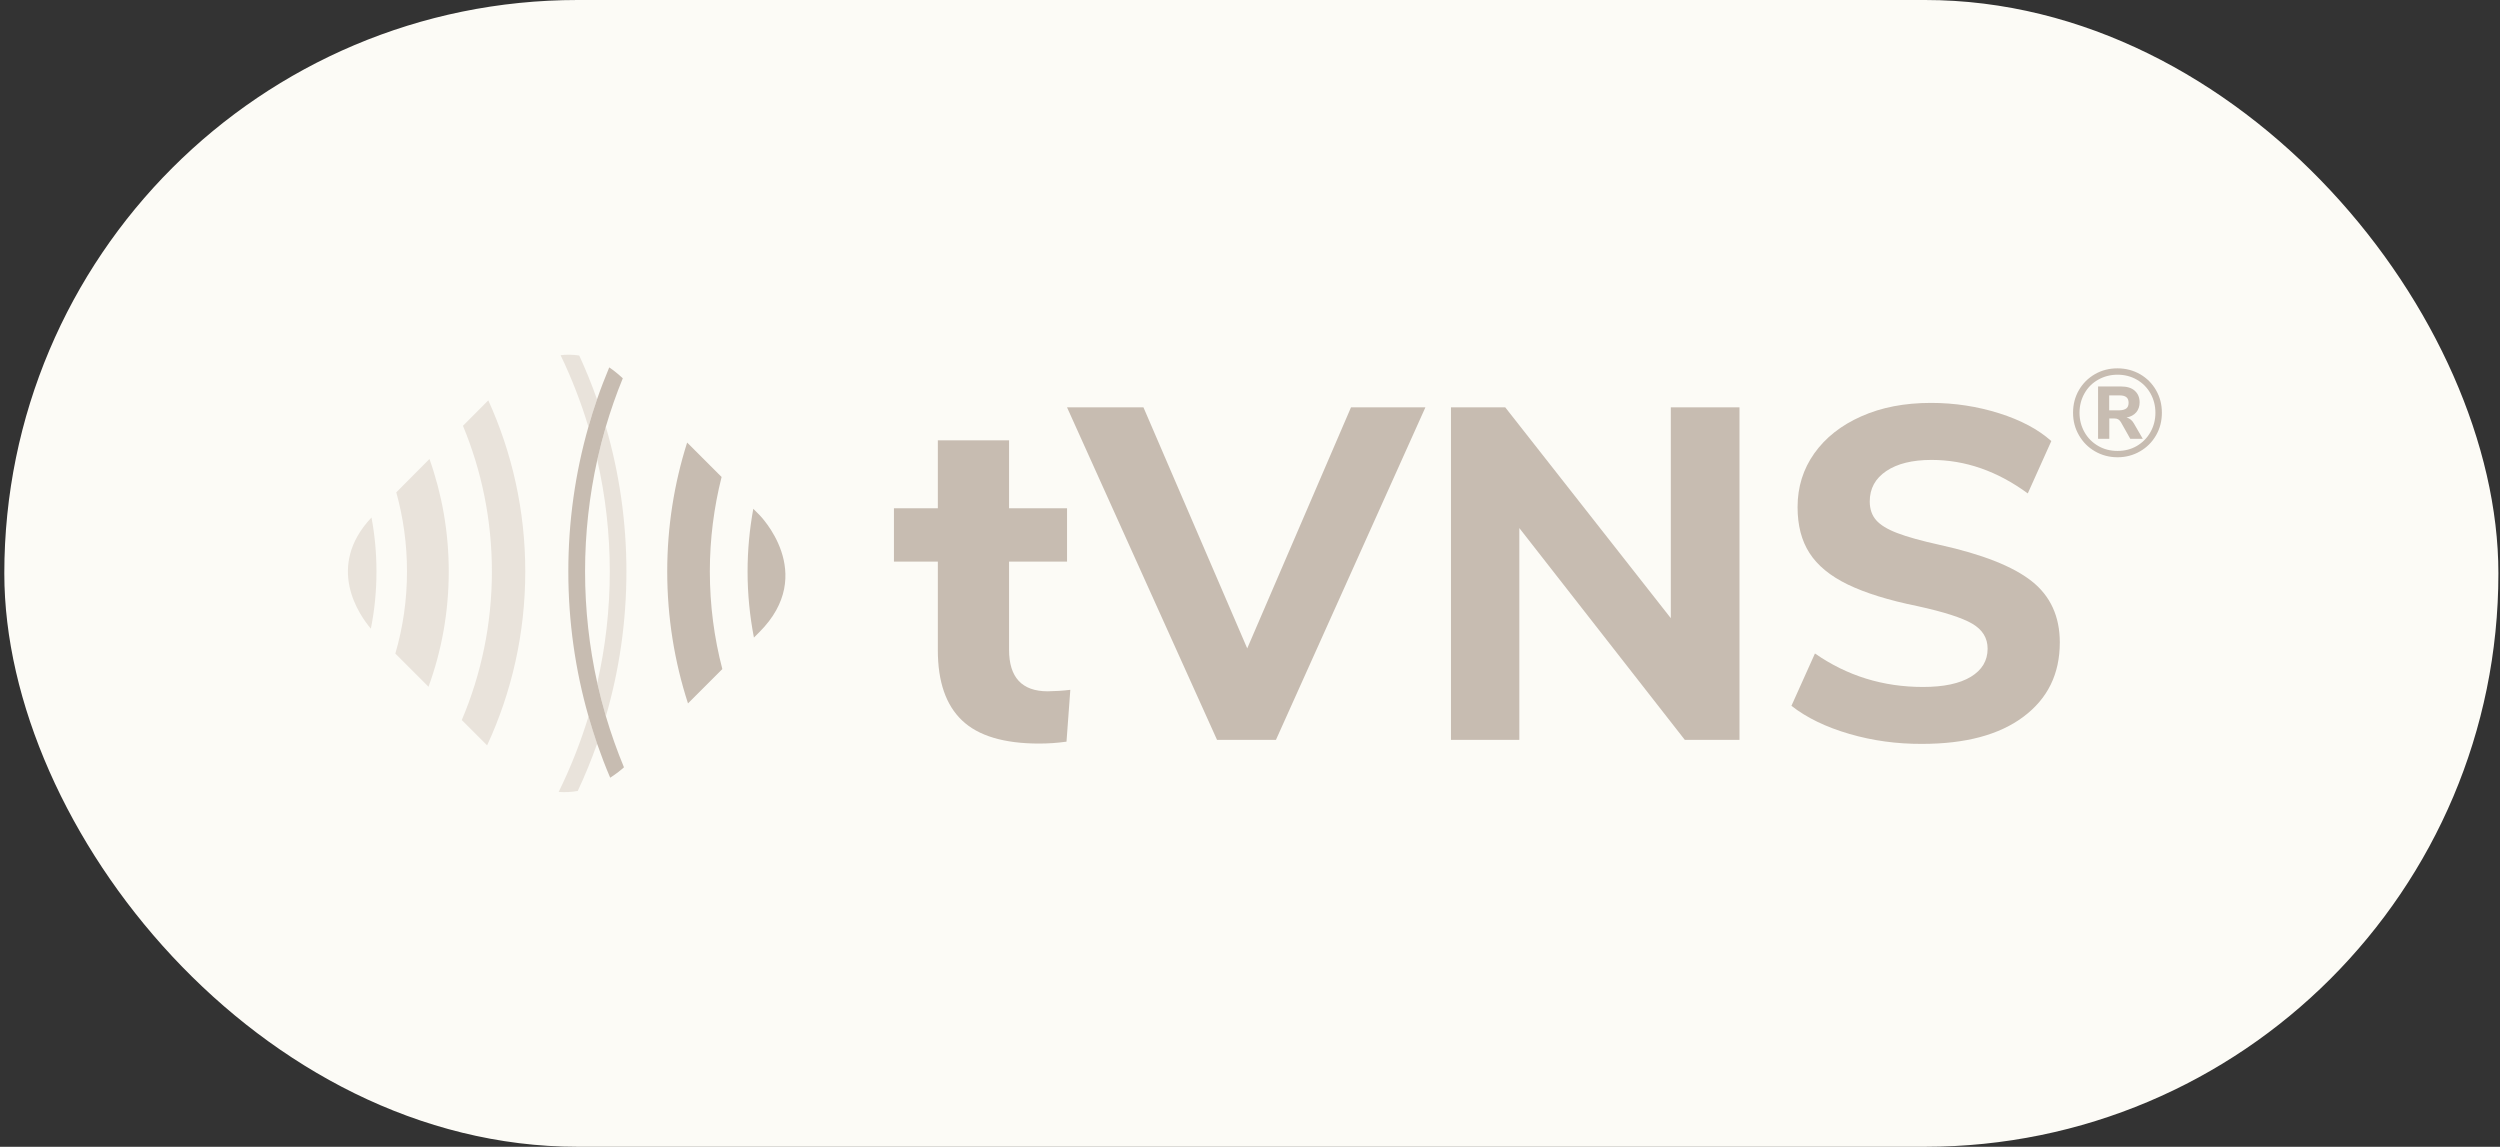 <?xml version="1.0" encoding="UTF-8"?>
<svg xmlns="http://www.w3.org/2000/svg" width="218" height="100" viewBox="0 0 218 100" fill="none">
  <rect x="0" y="0" width="218" height="100" fill="#333333" stroke="none"/>
  <rect x="0.376" width="217.484" height="100" rx="50" fill="#FCFBF6"></rect>
  <path d="M34.556 42.933C35.166 45.133 35.49 47.444 35.49 49.828C35.49 52.315 35.139 54.718 34.473 56.992L37.366 59.885C38.512 56.751 39.131 53.368 39.131 49.828C39.131 46.39 38.54 43.09 37.449 40.022L34.556 42.933Z" fill="#E9E3DB"></path>
  <path d="M52.063 34.827C51.601 33.524 51.083 32.248 50.51 31.001C49.946 30.918 49.401 30.908 48.883 30.973C49.845 32.969 50.658 35.058 51.305 37.212C51.536 36.408 51.795 35.613 52.063 34.827Z" fill="#E9E3DB"></path>
  <path d="M32.339 54.82C32.662 53.212 32.828 51.548 32.828 49.838C32.828 48.23 32.681 46.649 32.394 45.124C28.336 49.431 31.368 53.683 32.339 54.82Z" fill="#E9E3DB"></path>
  <path d="M52.831 37.214C52.553 38.166 52.295 39.136 52.082 40.116C52.794 43.24 53.173 46.493 53.173 49.839C53.173 53.176 52.794 56.429 52.082 59.563C52.304 60.543 52.553 61.513 52.831 62.465C53.995 58.463 54.624 54.221 54.624 49.839C54.624 45.458 53.995 41.216 52.831 37.214Z" fill="#E9E3DB"></path>
  <path d="M48.717 69.055C49.299 69.101 49.853 69.064 50.38 68.972C51.009 67.631 51.573 66.254 52.072 64.84C51.804 64.054 51.545 63.259 51.323 62.455C50.621 64.748 49.752 66.947 48.717 69.055Z" fill="#E9E3DB"></path>
  <path d="M40.37 37.129C41.996 41.039 42.893 45.337 42.893 49.838C42.893 54.432 41.959 58.804 40.268 62.787L42.477 64.996C44.612 60.384 45.804 55.254 45.804 49.838C45.804 44.514 44.649 39.458 42.579 34.911L40.37 37.129Z" fill="#E9E3DB"></path>
  <path d="M66.213 44.893L65.687 44.366C65.363 46.141 65.188 47.971 65.188 49.838C65.188 51.807 65.382 53.729 65.742 55.596L66.213 55.125C71.334 50.005 66.213 44.893 66.213 44.893Z" fill="#C7BCB1"></path>
  <path d="M62.923 41.593L59.919 38.59C58.792 42.139 58.182 45.919 58.182 49.838C58.182 53.85 58.82 57.722 59.993 61.336L62.988 58.342C62.276 55.624 61.898 52.777 61.898 49.829C61.898 46.991 62.258 44.228 62.923 41.593Z" fill="#C7BCB1"></path>
  <path d="M52.081 59.553C51.388 56.419 51.018 53.166 51.018 49.829C51.018 46.493 51.388 43.239 52.081 40.106C52.303 39.126 52.552 38.156 52.83 37.203C53.255 35.762 53.745 34.357 54.308 32.989C53.911 32.619 53.514 32.295 53.125 32.037C52.746 32.952 52.386 33.876 52.062 34.819C51.794 35.605 51.536 36.399 51.314 37.203C50.168 41.215 49.558 45.448 49.558 49.829C49.558 54.21 50.168 58.444 51.314 62.455C51.545 63.259 51.794 64.054 52.062 64.84C52.414 65.847 52.793 66.845 53.209 67.816C53.8 67.437 54.216 67.086 54.41 66.91C53.809 65.459 53.282 63.971 52.83 62.446C52.552 61.503 52.303 60.532 52.081 59.553Z" fill="#C7BCB1"></path>
  <path d="M93.332 60.153L92.999 64.673C92.204 64.784 91.41 64.839 90.615 64.839C87.546 64.839 85.3 64.164 83.895 62.824C82.481 61.484 81.779 59.441 81.779 56.696V48.969H77.952V44.32H81.779V38.395H87.99V44.32H93.046V48.969H87.99V56.659C87.99 59.072 89.117 60.282 91.363 60.282C91.992 60.273 92.648 60.236 93.332 60.153Z" fill="#C7BCB1"></path>
  <path d="M124.295 35.521L111.263 64.515H106.124L93.045 35.521H99.709L108.758 56.539L117.807 35.521H124.295Z" fill="#C7BCB1"></path>
  <path d="M151.683 35.521V64.515H146.914L132.486 46.048V64.515H126.524V35.521H131.257L145.694 53.905V35.521H151.683Z" fill="#C7BCB1"></path>
  <path d="M161.268 63.998C159.234 63.407 157.552 62.593 156.212 61.549L158.264 56.983C161.064 58.933 164.198 59.903 167.682 59.903C169.494 59.903 170.88 59.608 171.86 59.016C172.83 58.425 173.32 57.611 173.32 56.567C173.32 55.633 172.877 54.912 171.98 54.386C171.093 53.868 169.503 53.359 167.229 52.86C164.678 52.343 162.645 51.705 161.12 50.966C159.595 50.226 158.485 49.311 157.792 48.23C157.09 47.148 156.748 45.808 156.748 44.218C156.748 42.462 157.238 40.9 158.208 39.532C159.179 38.164 160.547 37.083 162.303 36.306C164.059 35.521 166.083 35.133 168.385 35.133C170.436 35.133 172.424 35.438 174.328 36.038C176.232 36.639 177.748 37.453 178.875 38.46L176.823 43.026C174.161 41.076 171.37 40.105 168.431 40.105C166.758 40.105 165.445 40.429 164.484 41.076C163.523 41.723 163.042 42.601 163.042 43.728C163.042 44.385 163.227 44.93 163.597 45.355C163.966 45.78 164.586 46.159 165.445 46.483C166.305 46.816 167.534 47.157 169.124 47.509C172.849 48.331 175.529 49.385 177.165 50.679C178.792 51.964 179.615 53.748 179.615 56.021C179.615 58.767 178.561 60.92 176.444 62.501C174.337 64.081 171.388 64.867 167.599 64.867C165.408 64.876 163.301 64.59 161.268 63.998Z" fill="#C7BCB1"></path>
  <path d="M186.612 32.628C187.203 32.97 187.665 33.432 188.007 34.024C188.349 34.615 188.516 35.272 188.516 35.992C188.516 36.714 188.349 37.37 188.007 37.961C187.665 38.553 187.203 39.015 186.612 39.357C186.02 39.699 185.364 39.874 184.652 39.874C183.931 39.874 183.275 39.699 182.683 39.357C182.092 39.015 181.63 38.553 181.288 37.961C180.946 37.37 180.77 36.723 180.77 35.992C180.77 35.272 180.937 34.615 181.278 34.024C181.62 33.432 182.083 32.97 182.674 32.628C183.266 32.286 183.922 32.12 184.643 32.12C185.373 32.12 186.02 32.295 186.612 32.628ZM186.334 38.886C186.833 38.59 187.231 38.192 187.517 37.684C187.804 37.176 187.952 36.612 187.952 35.992C187.952 35.373 187.804 34.809 187.517 34.301C187.231 33.793 186.833 33.395 186.334 33.109C185.835 32.822 185.271 32.674 184.652 32.674C184.033 32.674 183.469 32.822 182.961 33.109C182.452 33.395 182.055 33.793 181.768 34.301C181.482 34.809 181.334 35.373 181.334 35.992C181.334 36.612 181.482 37.176 181.768 37.684C182.055 38.192 182.452 38.59 182.961 38.886C183.469 39.181 184.033 39.32 184.652 39.32C185.271 39.32 185.826 39.181 186.334 38.886ZM186.076 36.926L186.852 38.266H185.761L184.939 36.806C184.865 36.695 184.791 36.612 184.708 36.566C184.624 36.519 184.523 36.492 184.393 36.492H183.931V38.266H182.951V33.7H184.948C185.466 33.7 185.872 33.82 186.149 34.07C186.427 34.32 186.575 34.652 186.575 35.087C186.575 35.429 186.473 35.724 186.279 35.956C186.076 36.187 185.798 36.344 185.438 36.408C185.715 36.482 185.928 36.658 186.076 36.926ZM185.419 35.614C185.549 35.512 185.613 35.346 185.613 35.124C185.613 34.902 185.549 34.736 185.419 34.634C185.29 34.532 185.096 34.477 184.819 34.477H183.922V35.78H184.819C185.087 35.771 185.29 35.715 185.419 35.614Z" fill="#C7BCB1"></path>
</svg>
